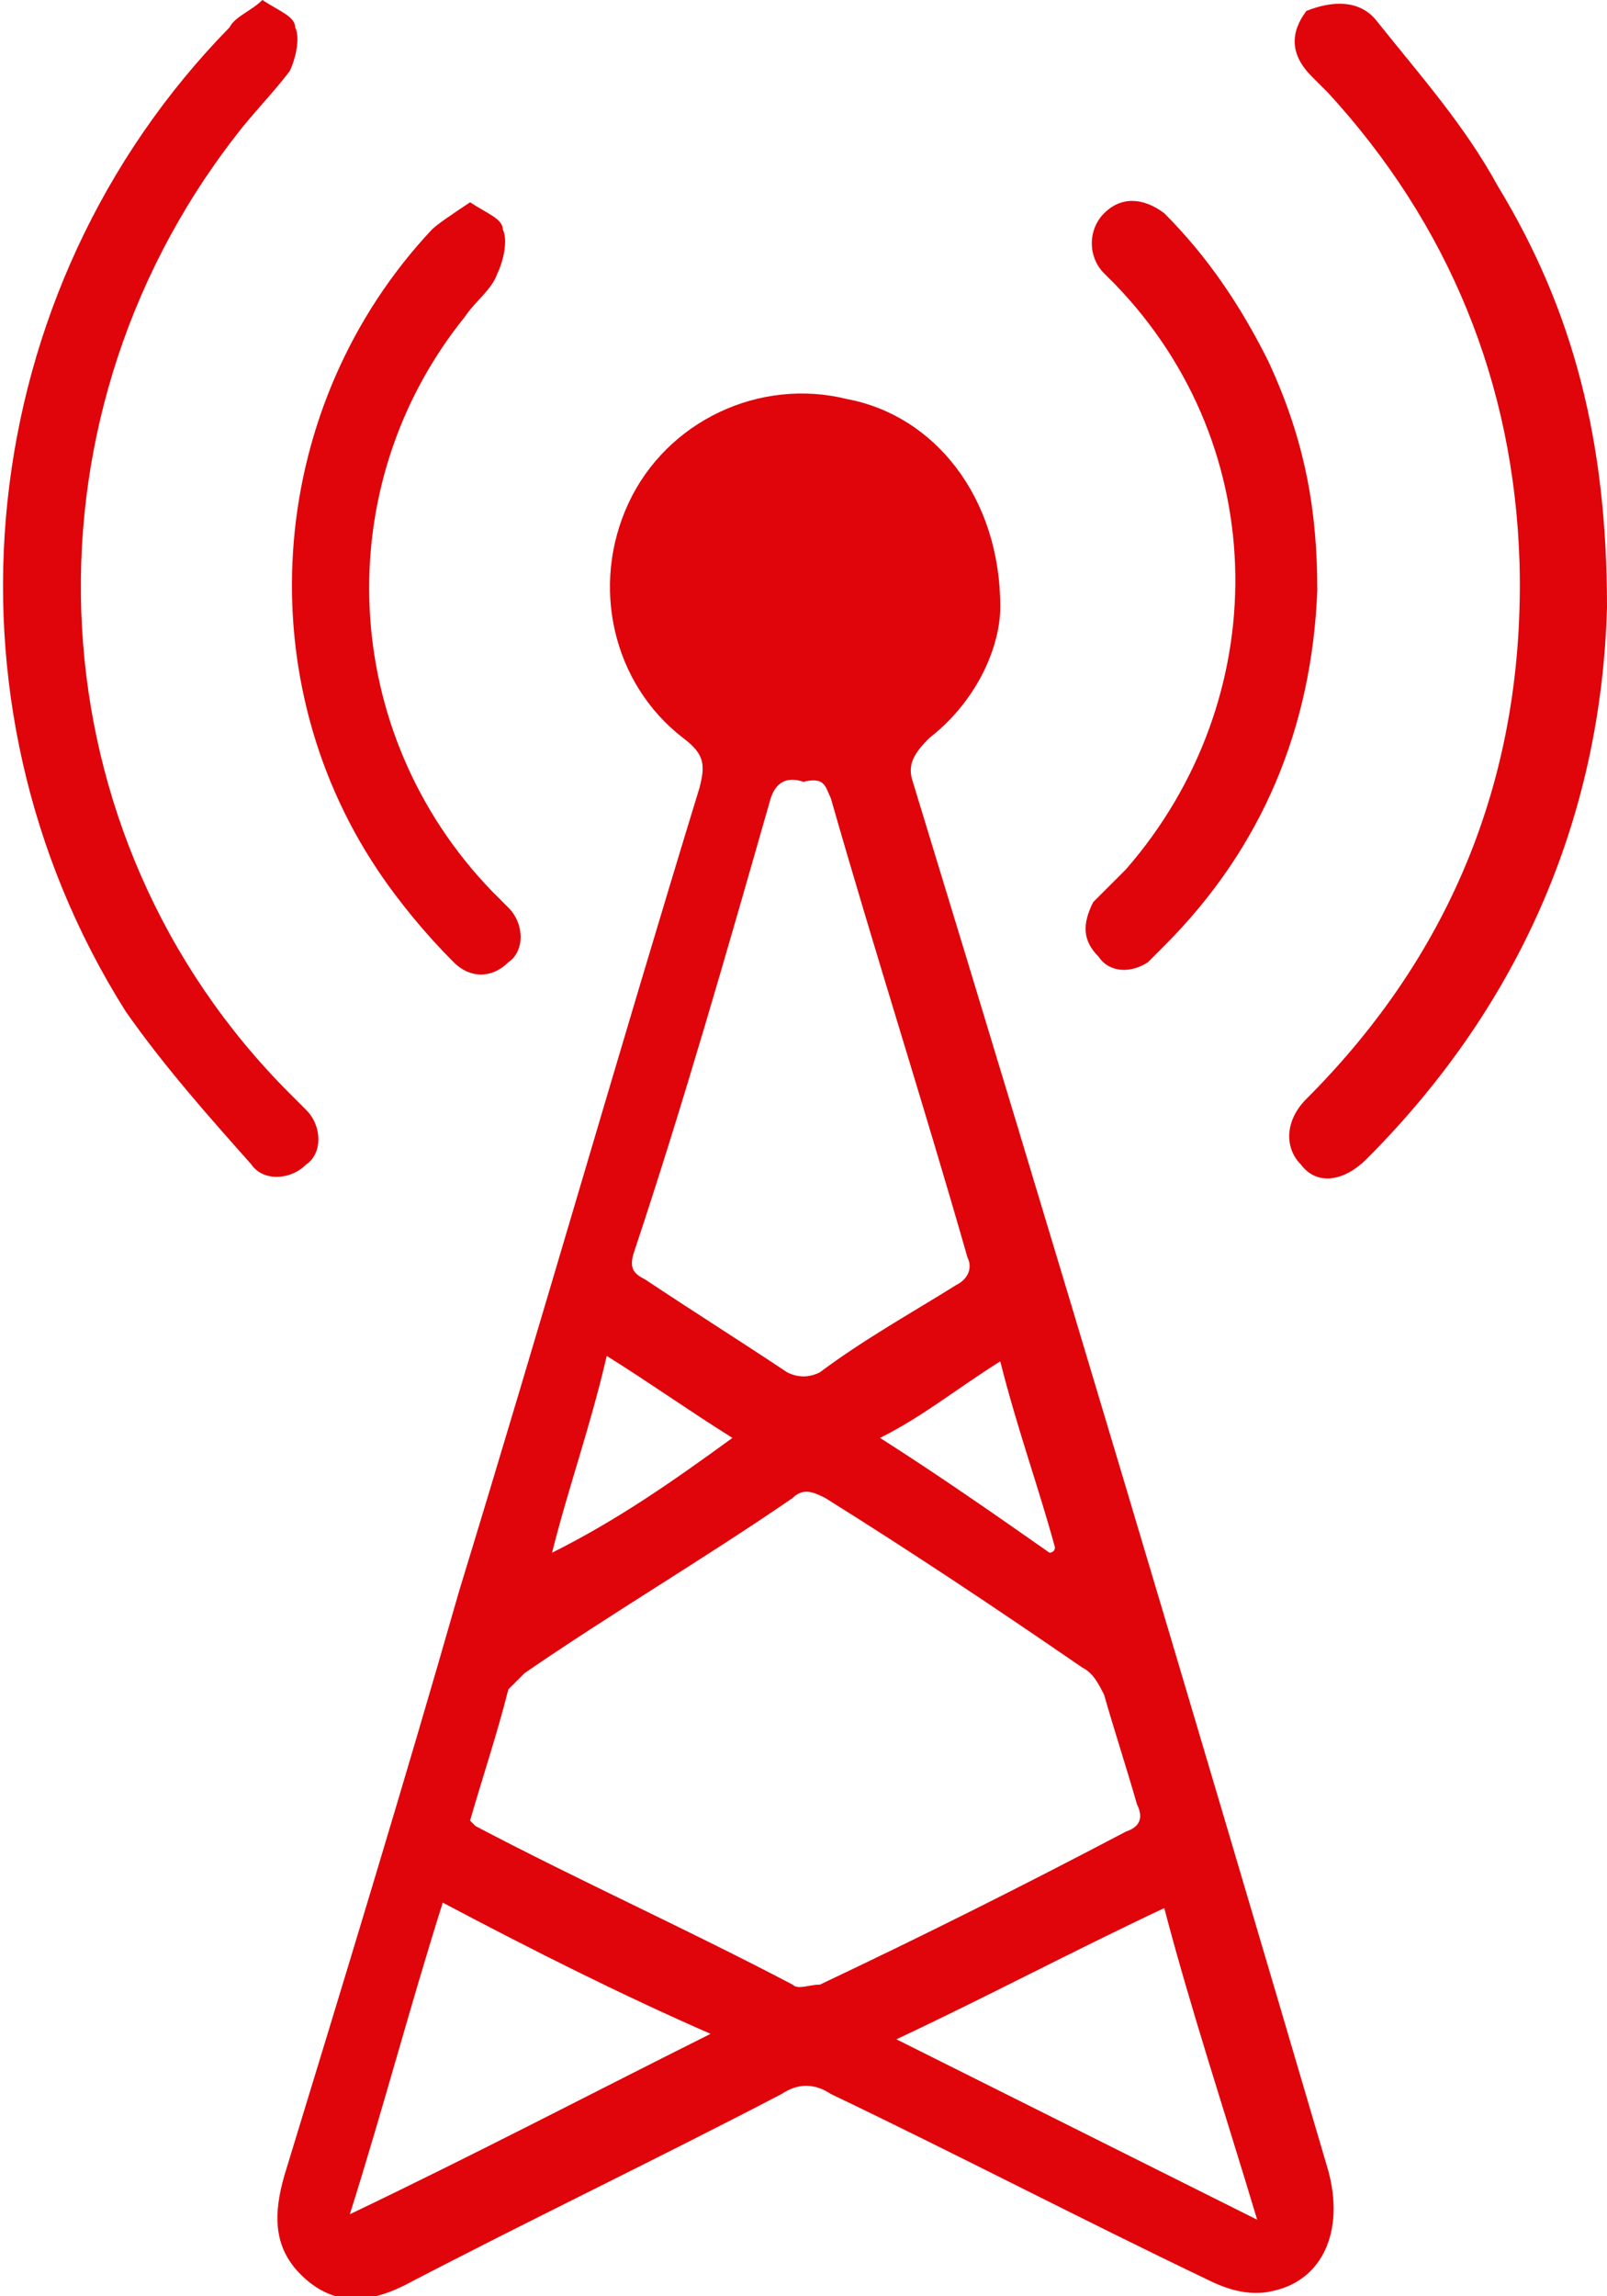 <svg xmlns="http://www.w3.org/2000/svg" xmlns:xlink="http://www.w3.org/1999/xlink" id="Capa_1" x="0px" y="0px" viewBox="0 0 29.4 42" style="enable-background:new 0 0 29.4 42;" xml:space="preserve"><style type="text/css">	.st0{fill:#E0040B;}</style><path class="st0" d="M18.3,11.1c0,0.7-0.4,1.7-1.3,2.4c-0.3,0.3-0.4,0.5-0.3,0.8c2.6,8.5,5.1,16.9,7.6,25.4c0.3,1.1-0.1,2-1,2.2 c-0.4,0.1-0.8,0-1.2-0.2c-2.3-1.1-4.6-2.3-6.9-3.4c-0.3-0.2-0.6-0.2-0.9,0c-2.3,1.2-4.6,2.3-6.9,3.5c-0.8,0.4-1.4,0.3-1.9-0.2 S5,40.5,5.2,39.8c1.1-3.6,2.2-7.2,3.2-10.7c1.5-4.9,2.9-9.8,4.4-14.7c0.1-0.4,0.1-0.6-0.3-0.9c-1.3-1-1.7-2.8-1-4.3s2.4-2.3,4-1.9 C17.1,7.6,18.3,9.1,18.3,11.1z M8.6,33.3c0.1,0.1,0.1,0.1,0.1,0.1c1.9,1,3.9,1.9,5.8,2.9c0.1,0.1,0.3,0,0.5,0 c1.9-0.9,3.7-1.8,5.6-2.8c0.3-0.1,0.3-0.3,0.2-0.5c-0.2-0.7-0.4-1.3-0.6-2c-0.1-0.2-0.2-0.4-0.4-0.5c-1.6-1.1-3.1-2.1-4.7-3.1 c-0.2-0.1-0.4-0.2-0.6,0c-1.6,1.1-3.3,2.1-4.9,3.2c-0.1,0.1-0.2,0.2-0.3,0.3C9.1,31.7,8.8,32.6,8.6,33.3z M14.7,14.3 c-0.3-0.1-0.5,0-0.6,0.3c-0.8,2.8-1.6,5.6-2.5,8.3c-0.1,0.3,0,0.4,0.2,0.5c0.9,0.6,1.7,1.1,2.6,1.7c0.2,0.1,0.4,0.1,0.6,0 c0.8-0.6,1.7-1.1,2.5-1.6c0.2-0.1,0.3-0.3,0.2-0.5c-0.8-2.8-1.7-5.6-2.5-8.4C15.1,14.4,15.1,14.2,14.7,14.3z M8.1,34.8 c-0.6,1.9-1.1,3.8-1.7,5.7c2.3-1.1,4.4-2.2,6.6-3.3C11.4,36.5,9.8,35.7,8.1,34.8z M16.4,37.3c2.2,1.1,4.4,2.2,6.6,3.3 c-0.6-2-1.2-3.8-1.7-5.7C19.6,35.7,18.1,36.5,16.4,37.3z M10.1,28.4C10.1,28.4,10.1,28.5,10.1,28.4c1.2-0.6,2.2-1.3,3.3-2.1 c-0.8-0.5-1.5-1-2.3-1.5C10.8,26.1,10.4,27.2,10.1,28.4z M16.1,26.3c1.1,0.7,2.1,1.4,3.1,2.1c0,0,0.1,0,0.1-0.1 c-0.3-1.1-0.7-2.2-1-3.4C17.5,25.4,16.9,25.9,16.1,26.3z"></path><path class="st0" d="M4.8,0c0.3,0.2,0.6,0.3,0.6,0.5c0.1,0.2,0,0.6-0.1,0.8C5,1.7,4.6,2.1,4.3,2.5C0.2,7.8,0.6,15.3,5.3,20 c0.1,0.1,0.2,0.2,0.3,0.3c0.3,0.3,0.3,0.8,0,1c-0.3,0.3-0.8,0.3-1,0c-0.8-0.9-1.6-1.8-2.3-2.8c-3.6-5.7-2.8-13.2,1.9-18 C4.3,0.3,4.6,0.2,4.8,0z"></path><path class="st0" d="M29.4,11.1c-0.1,3.7-1.5,7.2-4.4,10.1c-0.4,0.4-0.9,0.5-1.2,0.1c-0.3-0.3-0.3-0.8,0.1-1.2c2.7-2.7,4-6,3.9-9.8 c-0.1-3.3-1.3-6.2-3.5-8.6c-0.1-0.1-0.2-0.2-0.3-0.3c-0.4-0.4-0.4-0.8-0.1-1.2c0.5-0.2,1-0.2,1.3,0.2c0.8,1,1.6,1.9,2.2,3 C28.8,5.7,29.4,8.1,29.4,11.1z"></path><path class="st0" d="M24.1,10.8c-0.1,2.5-1,4.7-2.8,6.5c-0.1,0.1-0.2,0.2-0.3,0.3c-0.3,0.2-0.7,0.2-0.9-0.1c-0.3-0.3-0.3-0.6-0.1-1 c0.2-0.2,0.4-0.4,0.6-0.6c2.7-3.1,2.7-7.7-0.2-10.7c-0.1-0.1-0.1-0.1-0.2-0.2c-0.3-0.3-0.3-0.8,0-1.1s0.7-0.3,1.1,0 c0.8,0.8,1.4,1.7,1.9,2.7C23.9,8.1,24.1,9.4,24.1,10.8z"></path><path class="st0" d="M8.6,3.7C8.9,3.9,9.2,4,9.2,4.2c0.1,0.2,0,0.6-0.1,0.8C9,5.3,8.7,5.5,8.5,5.8C6,8.9,6.2,13.4,9,16.3 c0.1,0.1,0.2,0.2,0.3,0.3c0.3,0.3,0.3,0.8,0,1c-0.3,0.3-0.7,0.3-1,0c-0.5-0.5-1-1.1-1.4-1.7c-2.4-3.6-2-8.5,1-11.7 C8,4.1,8.3,3.9,8.6,3.7z"></path></svg>